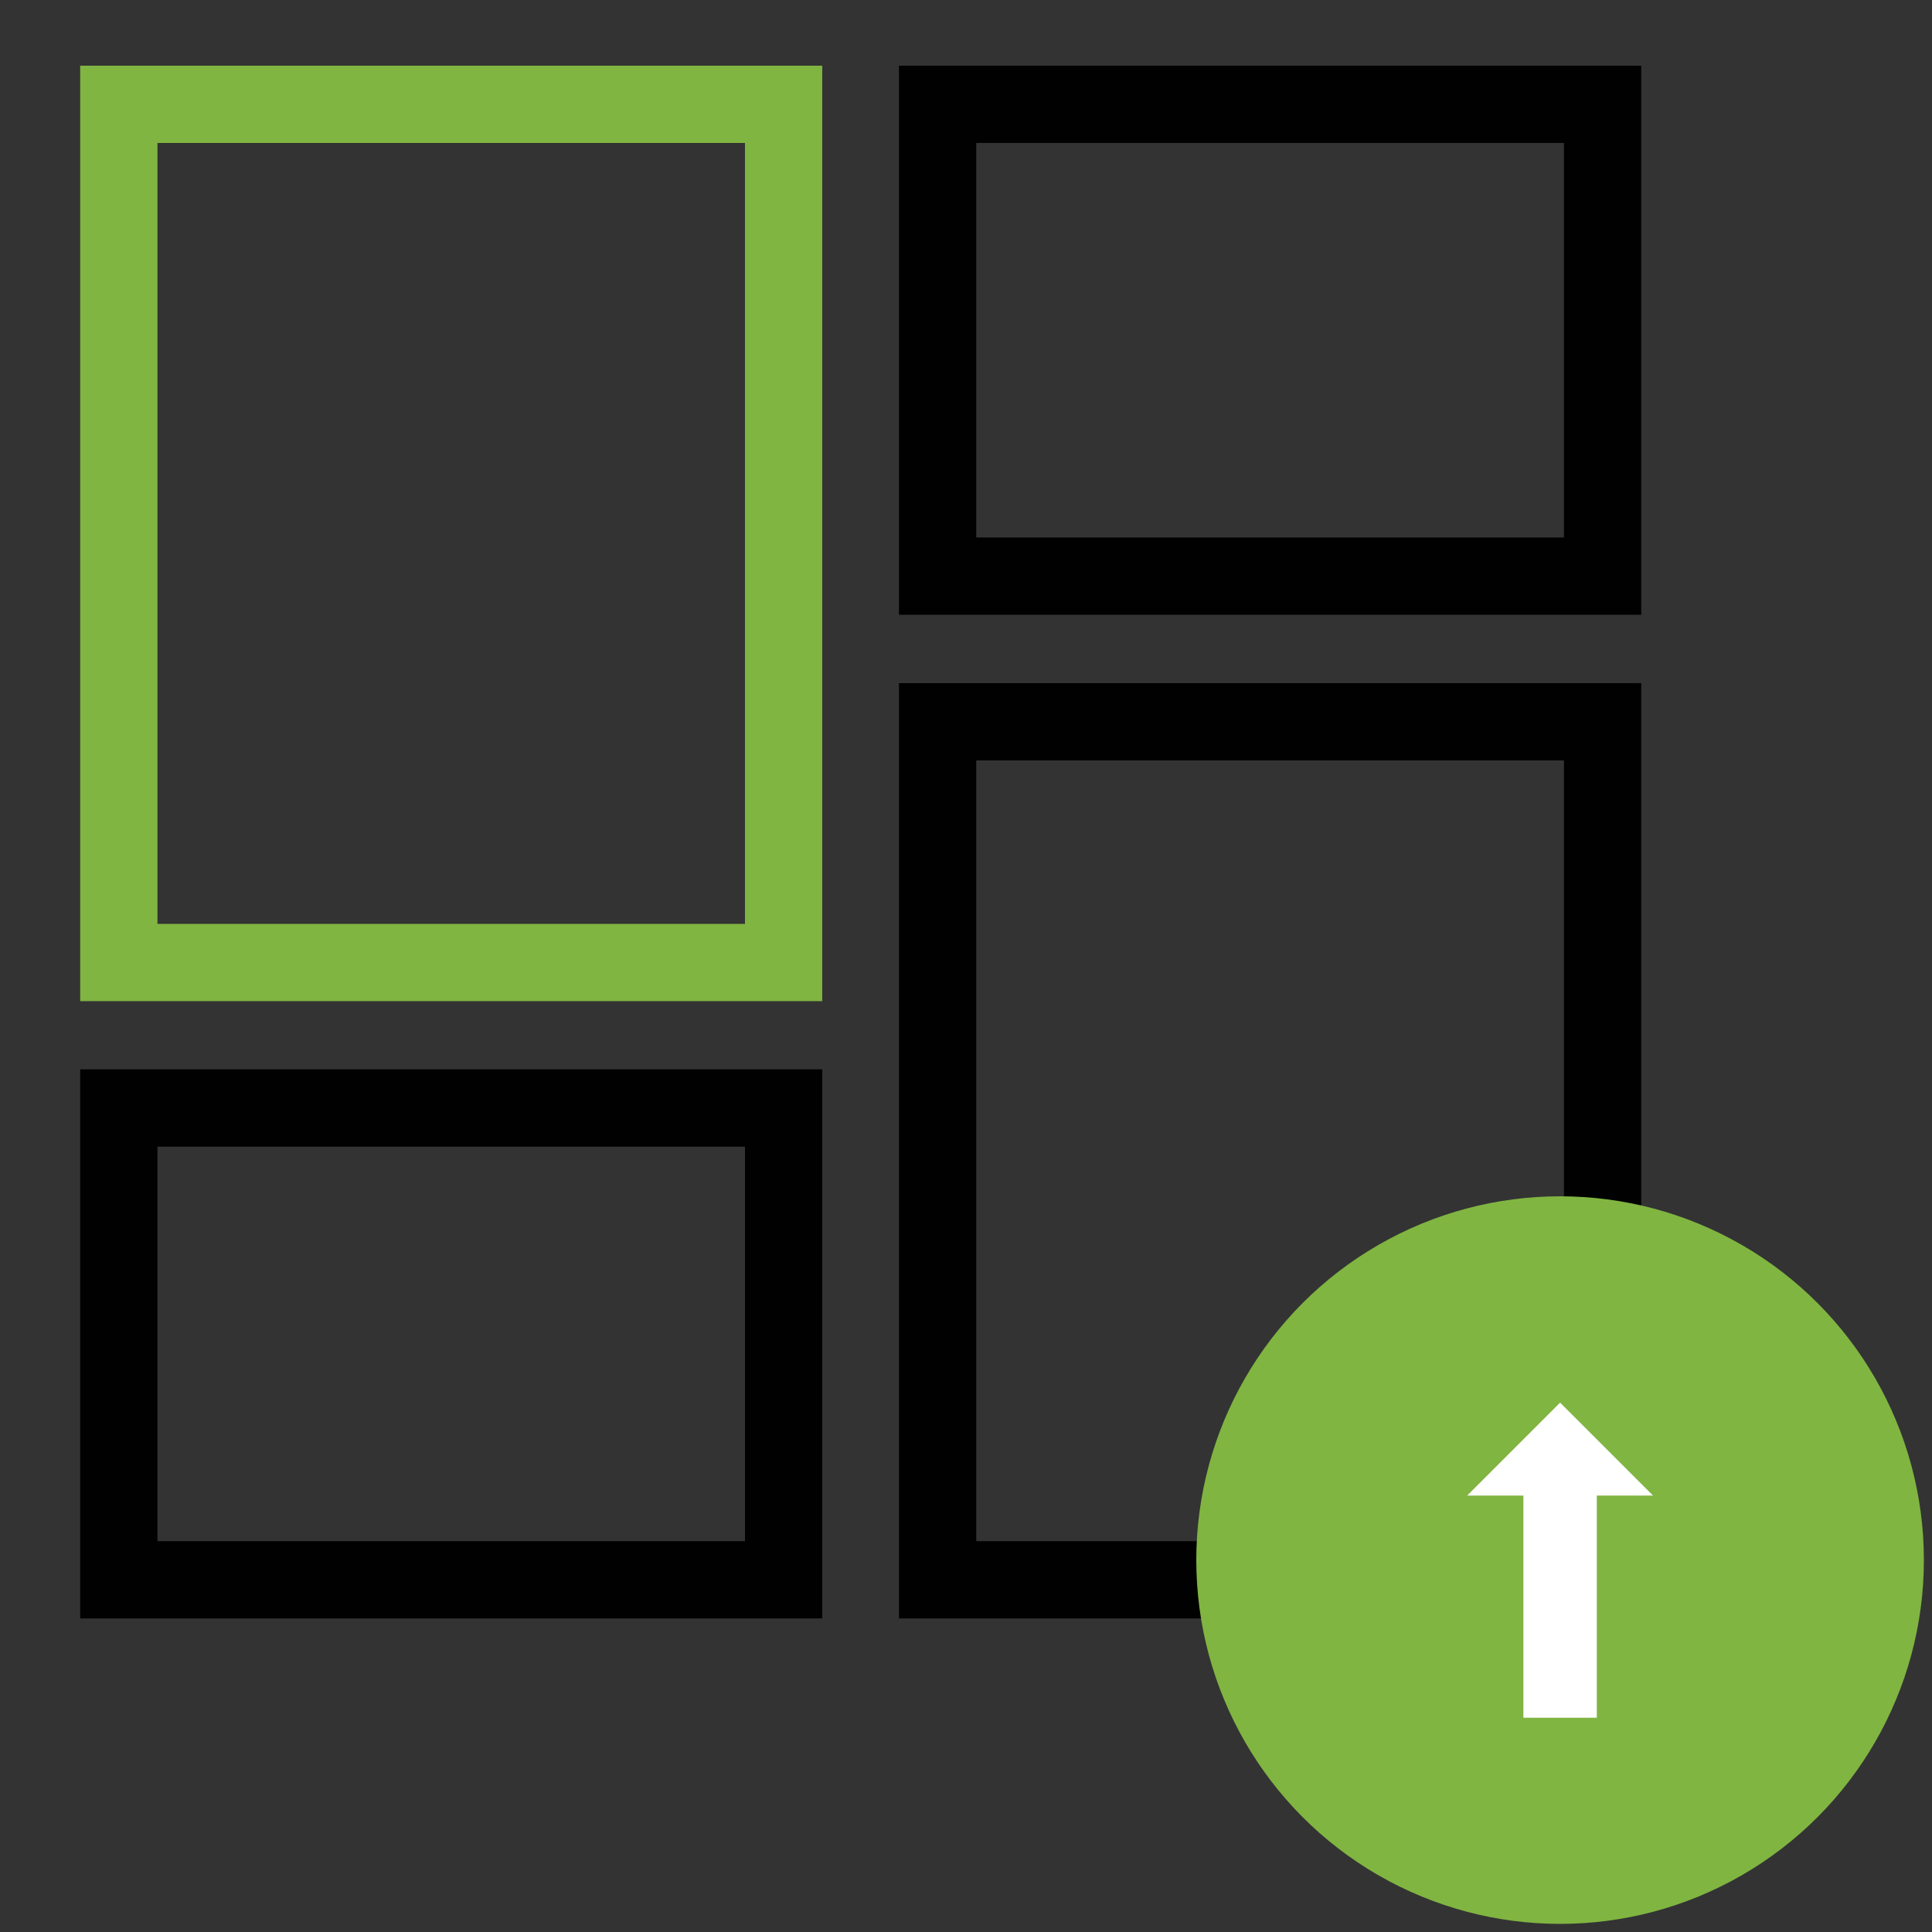 <?xml version="1.0" encoding="UTF-8"?><svg id="Layer_1" xmlns="http://www.w3.org/2000/svg" viewBox="0 0 100 100"><rect x="0" y="0" width="100" height="100" fill="#333333" stroke="none"/><defs><style>.cls-1{fill:#010101;}.cls-2{fill:#fff;}.cls-3{fill:#80b541;}</style></defs><path class="cls-3" d="M42.56,51.82H4.15V3.4H42.56V51.82Zm-34.42-4h30.42V7.4H8.15V47.82Z"/><path class="cls-1" d="M84.95,31.82H46.53V3.4h38.42V31.82Zm-34.42-4h30.42V7.4h-30.42V27.82Z"/><path class="cls-1" d="M42.56,83.77H4.15v-28.42H42.56v28.42Zm-34.42-4h30.42v-20.42H8.15v20.42Z"/><path class="cls-1" d="M84.95,83.77H46.53V35.36h38.42v48.42Zm-34.42-4h30.42V39.36h-30.42v40.42Z"/><circle class="cls-3" cx="80.75" cy="80.75" r="18.83"/><polygon class="cls-2" points="82.65 88.91 82.65 78.52 82.65 77.41 85.56 77.41 80.75 72.6 75.94 77.41 78.85 77.41 78.85 78.52 78.85 88.91 82.65 88.91"/></svg>